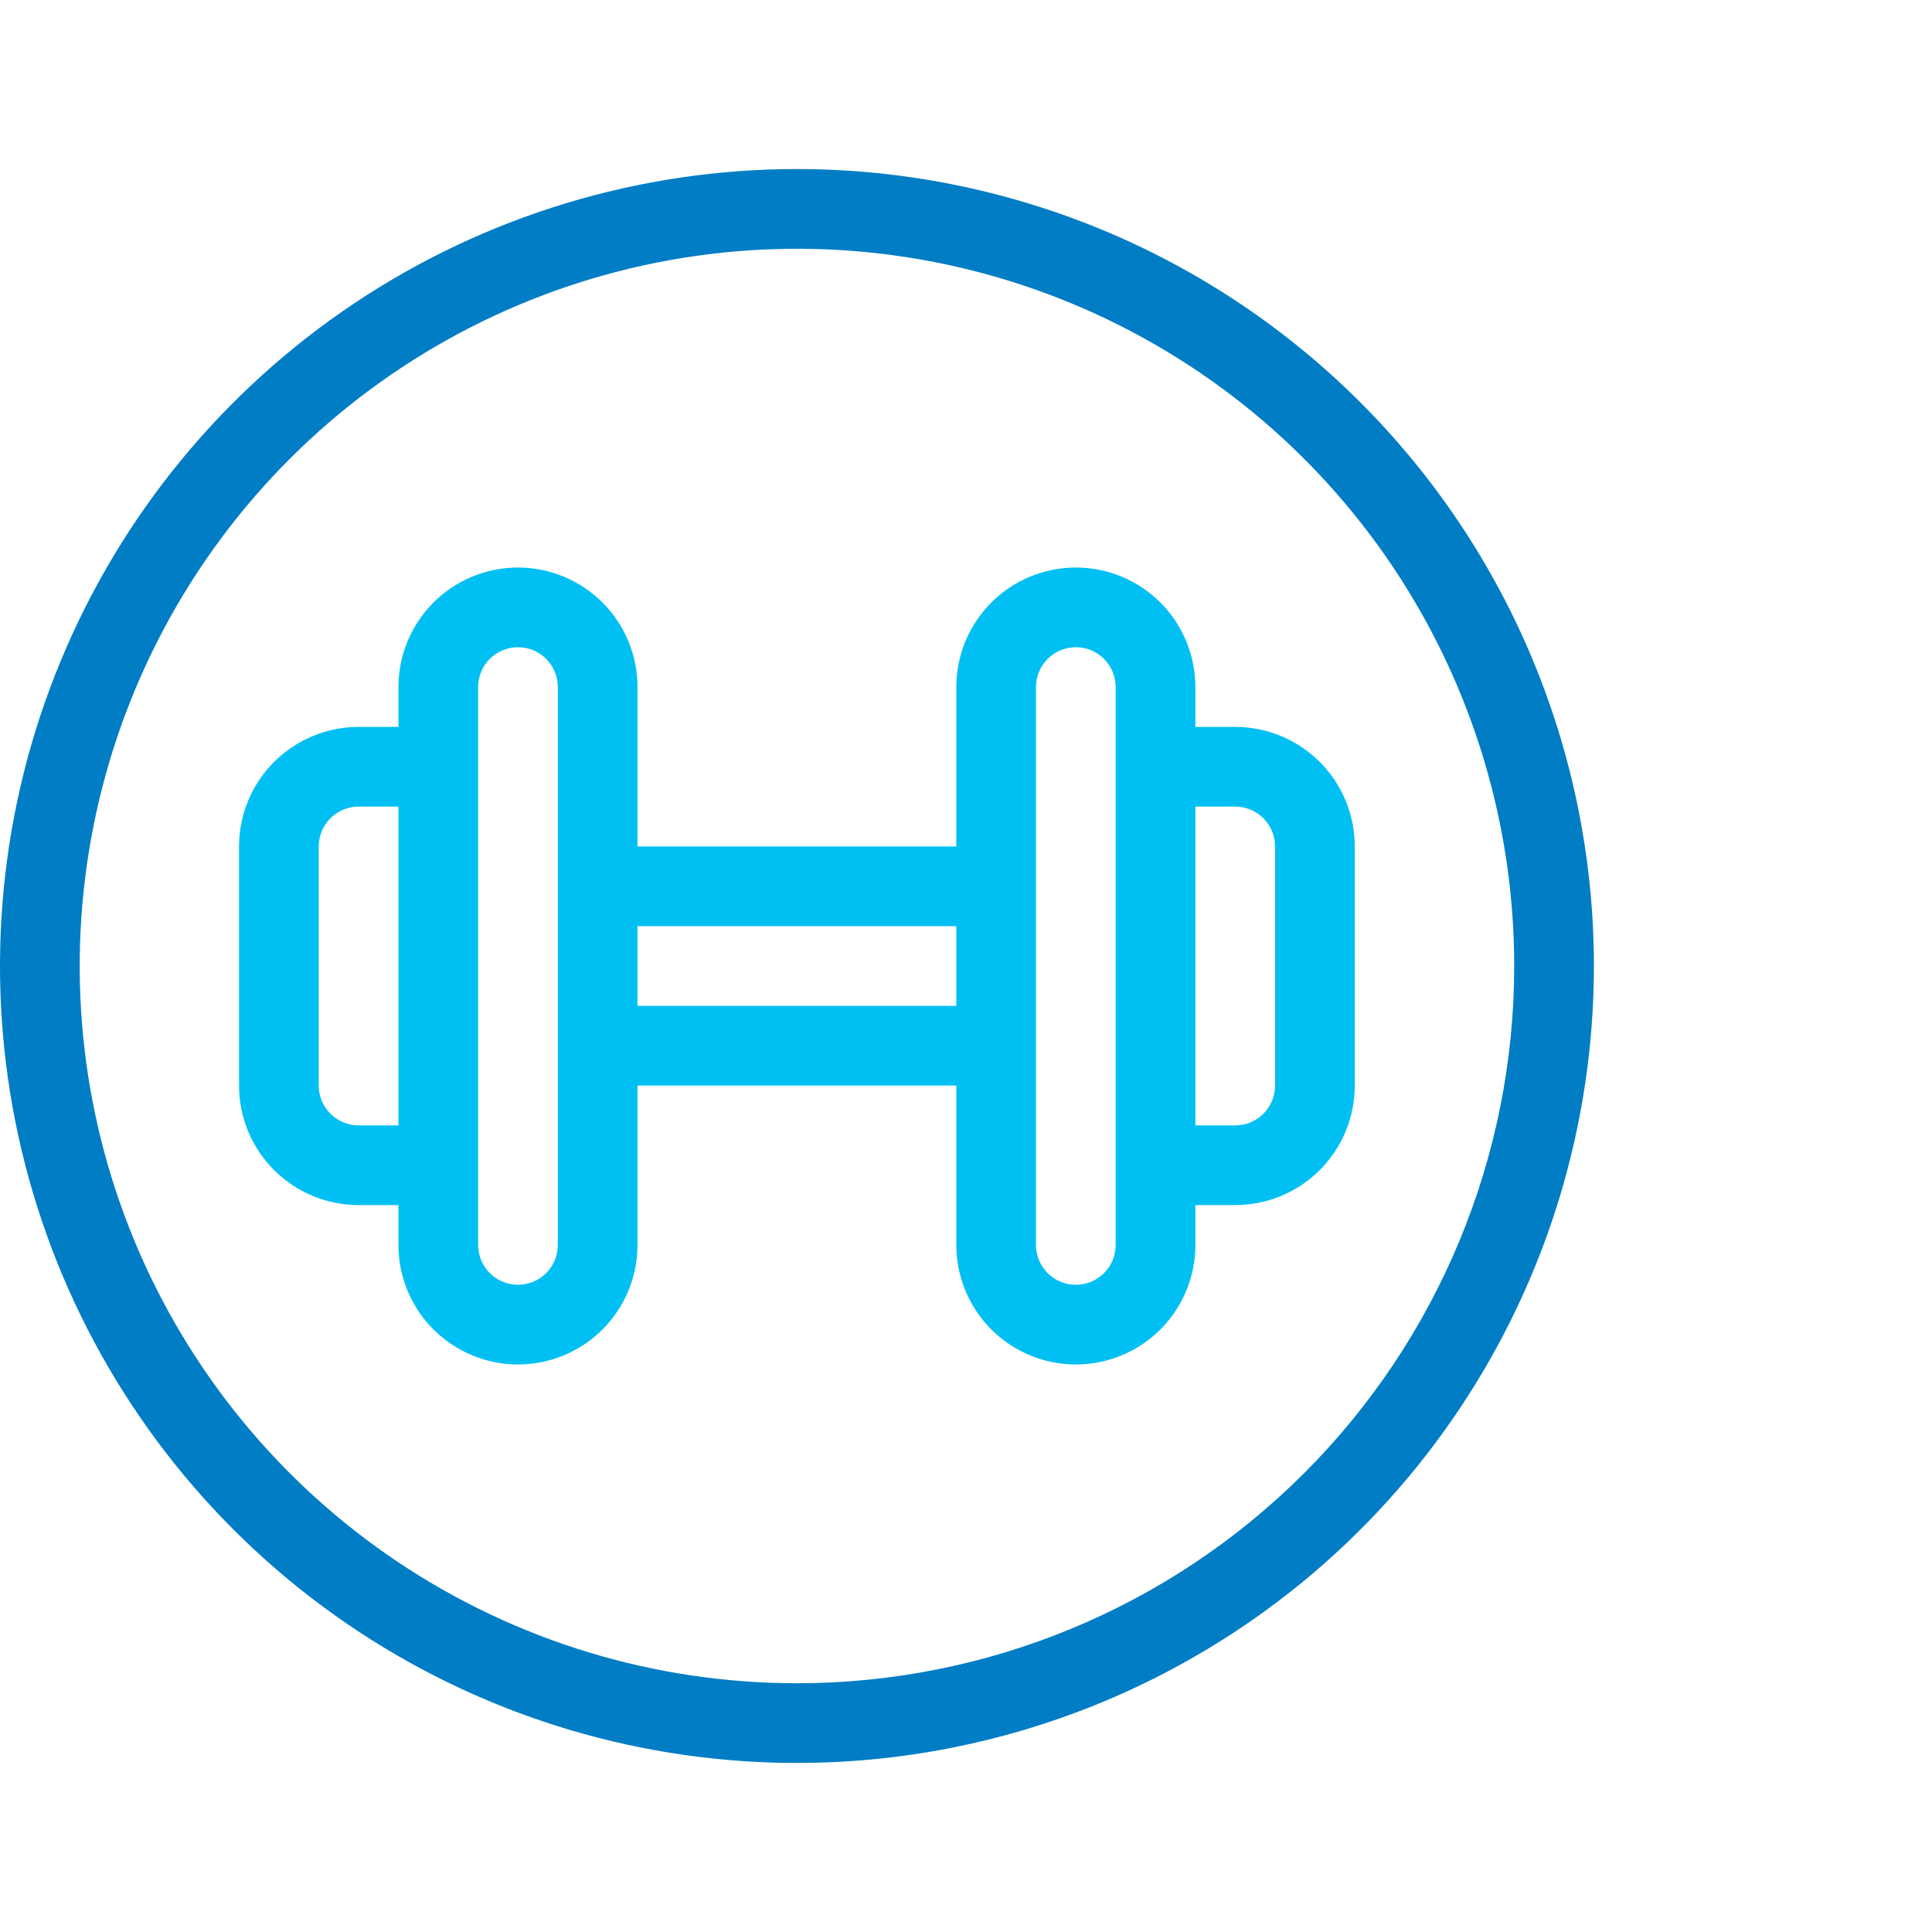 <svg xmlns="http://www.w3.org/2000/svg" width="80" height="80" viewBox="0 0 80 80" fill="none"><path d="M33 7C26.473 7 20.093 8.935 14.666 12.562C9.239 16.188 5.01 21.341 2.512 27.371C0.014 33.401 -0.639 40.037 0.634 46.438C1.907 52.839 5.05 58.719 9.665 63.334C14.281 67.95 20.161 71.093 26.562 72.366C32.963 73.639 39.599 72.986 45.629 70.488C51.658 67.99 56.812 63.761 60.438 58.334C64.065 52.907 66 46.527 66 40C66 35.666 65.146 31.375 63.488 27.371C61.83 23.368 59.399 19.73 56.334 16.666C53.27 13.601 49.632 11.17 45.629 9.512C41.625 7.854 37.334 7 33 7ZM33 69.7C27.126 69.7 21.384 67.958 16.5 64.695C11.615 61.431 7.809 56.793 5.561 51.366C3.313 45.939 2.725 39.967 3.871 34.206C5.017 28.445 7.845 23.152 11.999 18.999C16.153 14.845 21.445 12.017 27.206 10.871C32.967 9.725 38.939 10.313 44.366 12.561C49.793 14.809 54.431 18.615 57.695 23.5C60.958 28.384 62.7 34.126 62.7 40C62.7 47.877 59.571 55.431 54.001 61.001C48.431 66.571 40.877 69.7 33 69.7Z" fill="#007DC5"></path><path d="M51.148 30.1H49.498V28.45C49.498 27.137 48.977 25.878 48.049 24.95C47.12 24.021 45.861 23.5 44.548 23.5C43.236 23.5 41.977 24.021 41.048 24.95C40.12 25.878 39.598 27.137 39.598 28.45V35.05H26.398V28.45C26.398 27.137 25.877 25.878 24.949 24.95C24.02 24.021 22.761 23.5 21.448 23.5C20.136 23.5 18.877 24.021 17.948 24.95C17.02 25.878 16.498 27.137 16.498 28.45V30.1H14.848C13.536 30.1 12.277 30.622 11.348 31.55C10.42 32.478 9.898 33.737 9.898 35.05V44.95C9.898 46.263 10.42 47.522 11.348 48.45C12.277 49.379 13.536 49.9 14.848 49.9H16.498V51.55C16.498 52.863 17.02 54.122 17.948 55.05C18.877 55.978 20.136 56.5 21.448 56.5C22.761 56.5 24.02 55.978 24.949 55.05C25.877 54.122 26.398 52.863 26.398 51.55V44.95H39.598V51.55C39.598 52.863 40.12 54.122 41.048 55.05C41.977 55.978 43.236 56.5 44.548 56.5C45.861 56.5 47.12 55.978 48.049 55.05C48.977 54.122 49.498 52.863 49.498 51.55V49.9H51.148C52.461 49.9 53.72 49.379 54.649 48.45C55.577 47.522 56.098 46.263 56.098 44.95V35.05C56.098 33.737 55.577 32.478 54.649 31.55C53.72 30.622 52.461 30.1 51.148 30.1ZM14.848 46.6C14.411 46.6 13.991 46.426 13.682 46.117C13.372 45.807 13.198 45.388 13.198 44.95V35.05C13.198 34.612 13.372 34.193 13.682 33.883C13.991 33.574 14.411 33.4 14.848 33.4H16.498V46.6H14.848ZM23.098 51.55C23.098 51.988 22.925 52.407 22.615 52.717C22.306 53.026 21.886 53.2 21.448 53.2C21.011 53.2 20.591 53.026 20.282 52.717C19.972 52.407 19.798 51.988 19.798 51.55V28.45C19.798 28.012 19.972 27.593 20.282 27.283C20.591 26.974 21.011 26.8 21.448 26.8C21.886 26.8 22.306 26.974 22.615 27.283C22.925 27.593 23.098 28.012 23.098 28.45V51.55ZM26.398 41.65V38.35H39.598V41.65H26.398ZM46.198 51.55C46.198 51.988 46.025 52.407 45.715 52.717C45.406 53.026 44.986 53.2 44.548 53.2C44.111 53.2 43.691 53.026 43.382 52.717C43.072 52.407 42.898 51.988 42.898 51.55V28.45C42.898 28.012 43.072 27.593 43.382 27.283C43.691 26.974 44.111 26.8 44.548 26.8C44.986 26.8 45.406 26.974 45.715 27.283C46.025 27.593 46.198 28.012 46.198 28.45V51.55ZM52.798 44.95C52.798 45.388 52.625 45.807 52.315 46.117C52.006 46.426 51.586 46.6 51.148 46.6H49.498V33.4H51.148C51.586 33.4 52.006 33.574 52.315 33.883C52.625 34.193 52.798 34.612 52.798 35.05V44.95Z" fill="#00C0F3"></path></svg>